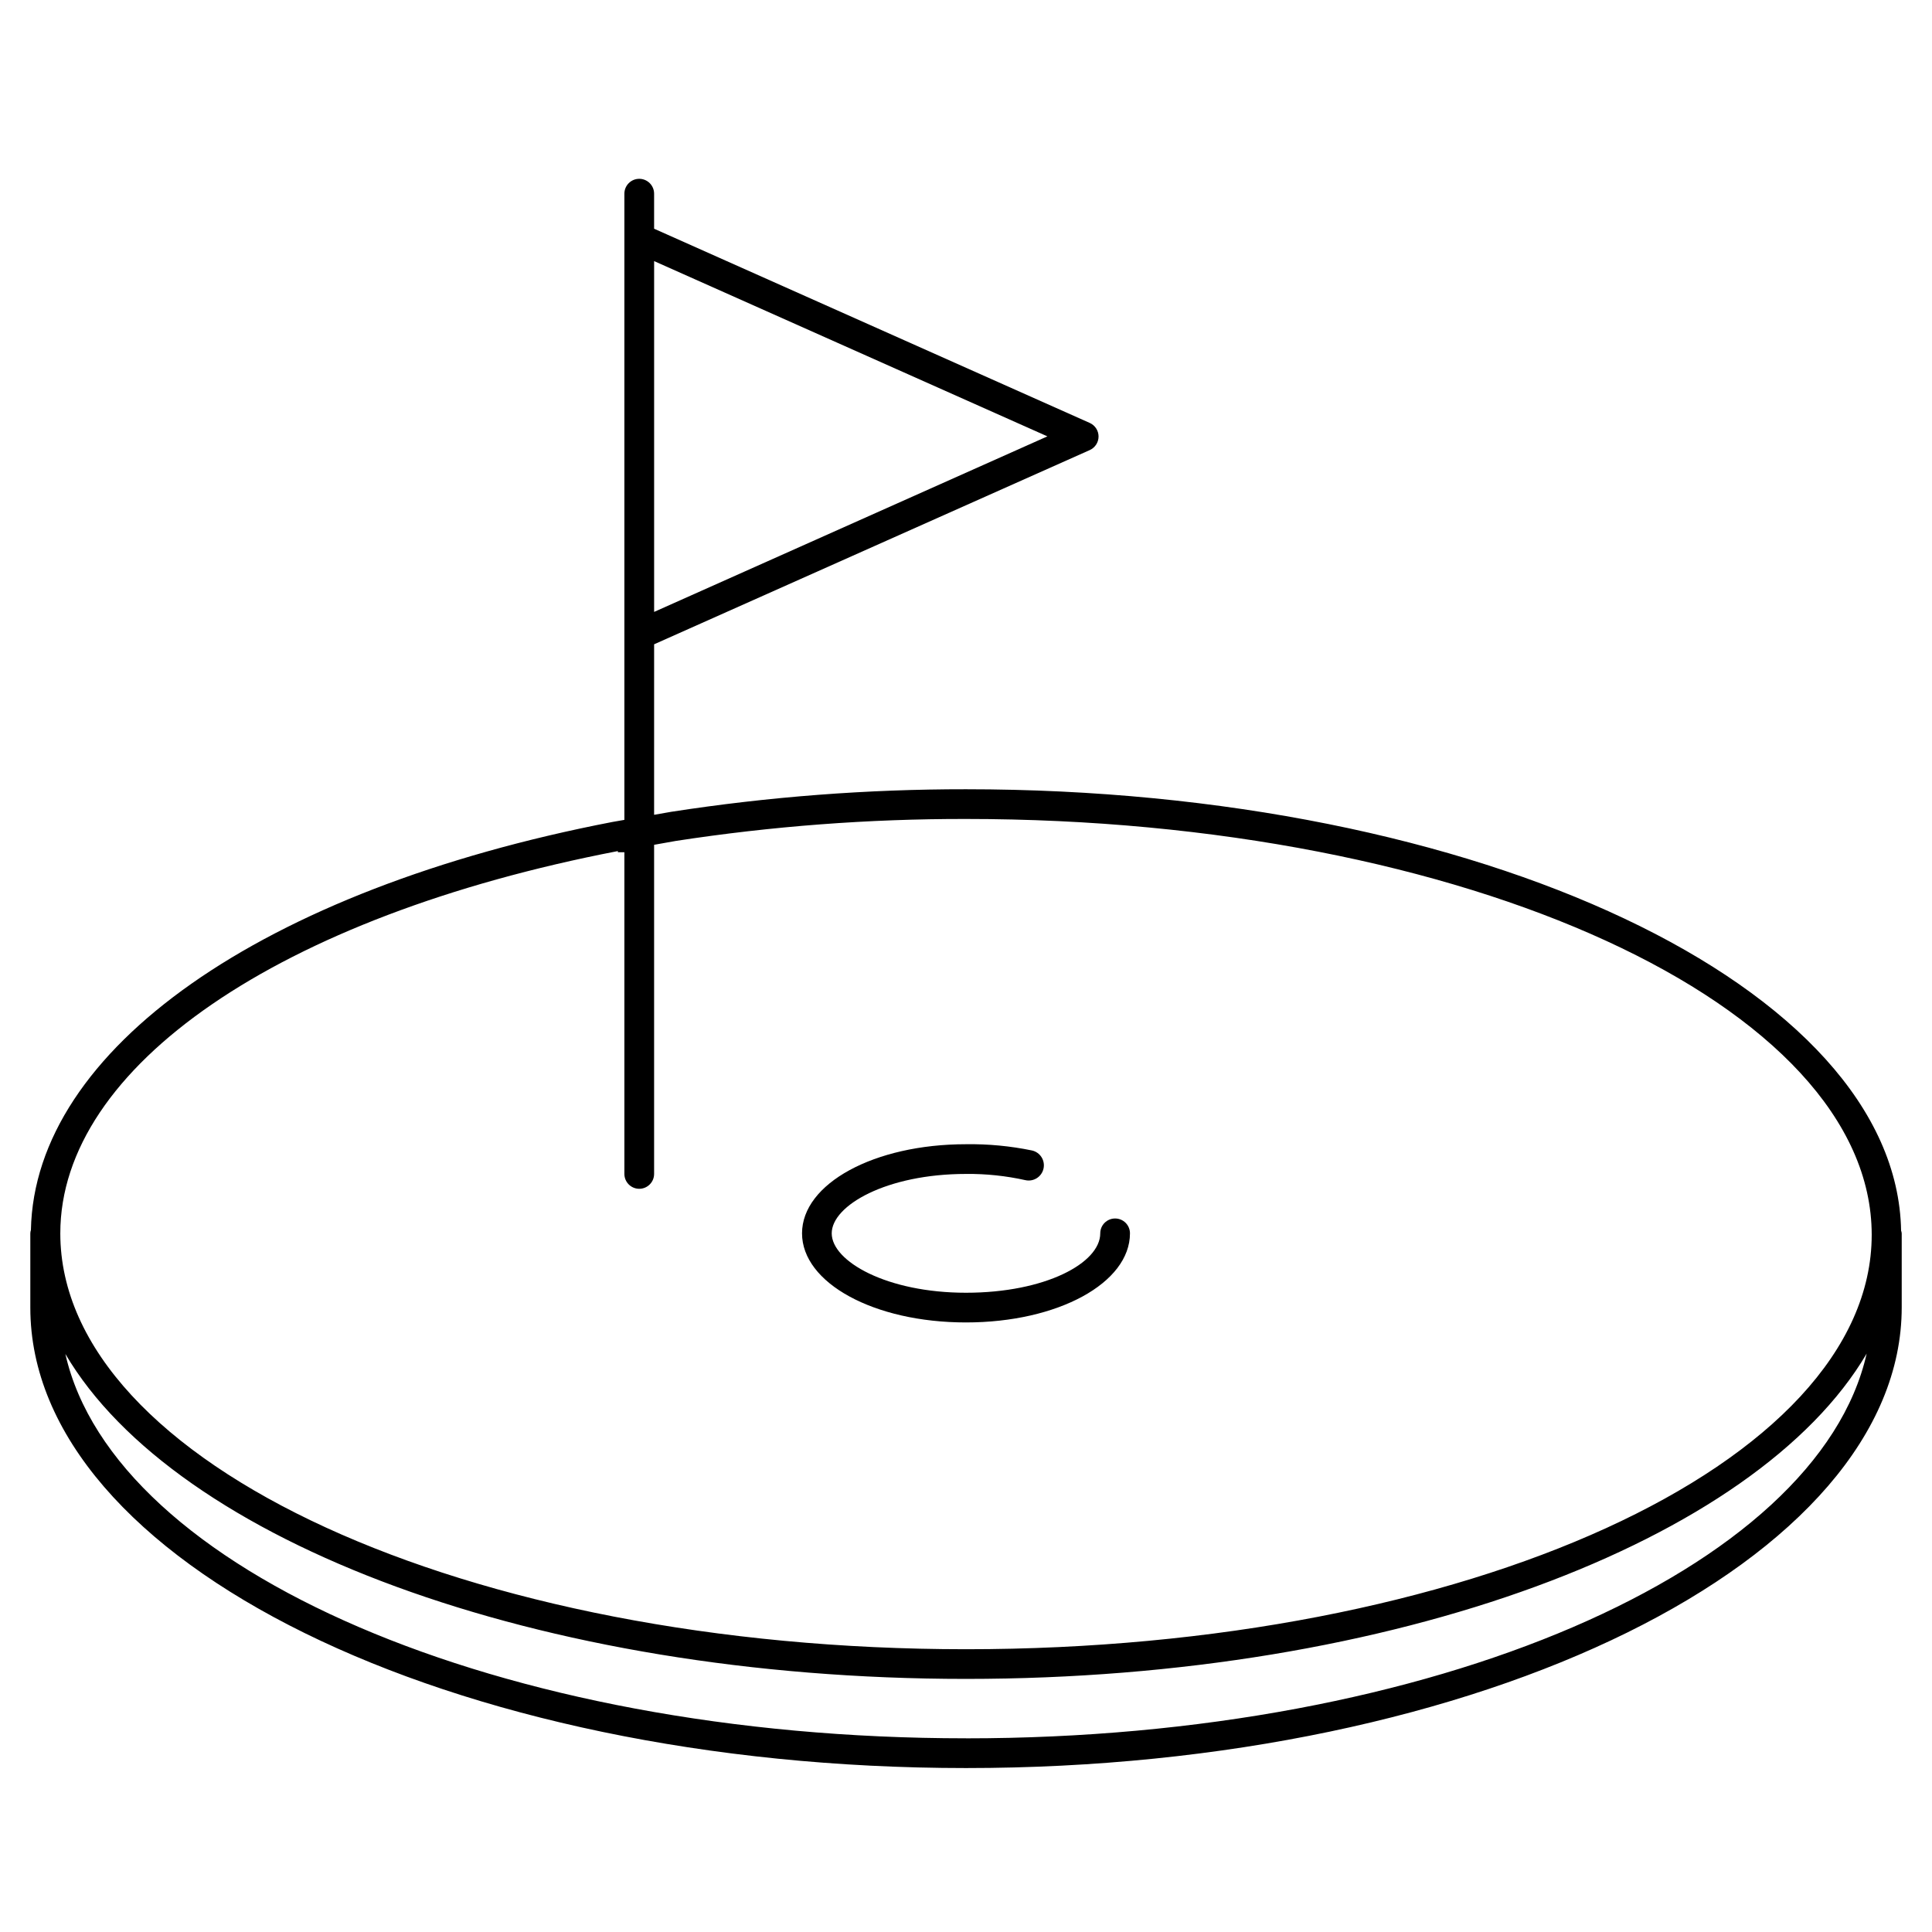 <?xml version="1.0" encoding="UTF-8"?>
<!-- Uploaded to: ICON Repo, www.iconrepo.com, Generator: ICON Repo Mixer Tools -->
<svg fill="#000000" width="800px" height="800px" version="1.1" viewBox="144 144 512 512" xmlns="http://www.w3.org/2000/svg">
 <g>
  <path d="m400 494.46c24.402 0 43.453-10.469 43.453-23.617v0.004c0-1.043-0.414-2.047-1.152-2.785s-1.742-1.152-2.785-1.152c-2.172 0-3.938 1.762-3.938 3.938 0 7.871-14.562 15.742-35.582 15.742-21.02 0-35.582-8.344-35.582-15.742 0-7.398 14.562-15.742 35.582-15.742l0.004-0.004c5.293-0.051 10.574 0.504 15.742 1.652 2.176 0.48 4.324-0.895 4.801-3.066 0.48-2.176-0.895-4.324-3.07-4.805-5.746-1.184-11.605-1.738-17.473-1.652-24.402 0-43.453 10.469-43.453 23.617 0 13.145 19.047 23.613 43.453 23.613z"/>
  <path d="m647.81 470.14c-1.102-64.551-111.78-116.98-247.81-116.98h0.004c-26.172-0.023-52.309 1.977-78.172 5.984l-4.488 0.789 0.004-45.188 115.48-51.484h-0.004c1.402-0.641 2.305-2.039 2.305-3.582 0-1.543-0.902-2.941-2.305-3.582l-115.48-51.484v-9.289c0-2.172-1.766-3.934-3.938-3.934s-3.938 1.762-3.938 3.934v165.95l-3.148 0.551c-92.969 17.945-153.19 60.297-154.13 108.16-0.098 0.277-0.152 0.57-0.156 0.867v19.68c0 67.305 111.23 122.02 247.97 122.02s247.97-55.105 247.97-122.09v-19.602c-0.016-0.242-0.07-0.484-0.16-0.711zm-226.24-210.5-104.22 46.523v-92.969zm-113.83 110.21h1.73v85.254c0 2.176 1.766 3.938 3.938 3.938s3.938-1.762 3.938-3.938v-87.223l5.746-1.023c25.449-3.914 51.16-5.863 76.91-5.824 132.33 0 240.02 49.359 240.02 110.21-0.004 60.852-107.69 109.82-240.02 109.82-132.33 0-240.02-49.277-240.02-110.21 0-44.164 58.016-83.996 147.76-101.31zm92.262 234.82c-123.67 0-225.77-44.637-238.68-101.86 29.203 49.672 125.09 86.117 238.68 86.117s209.47-36.527 238.68-86.199c-12.91 57.309-115.01 101.95-238.68 101.95z"/>
 </g>
</svg>